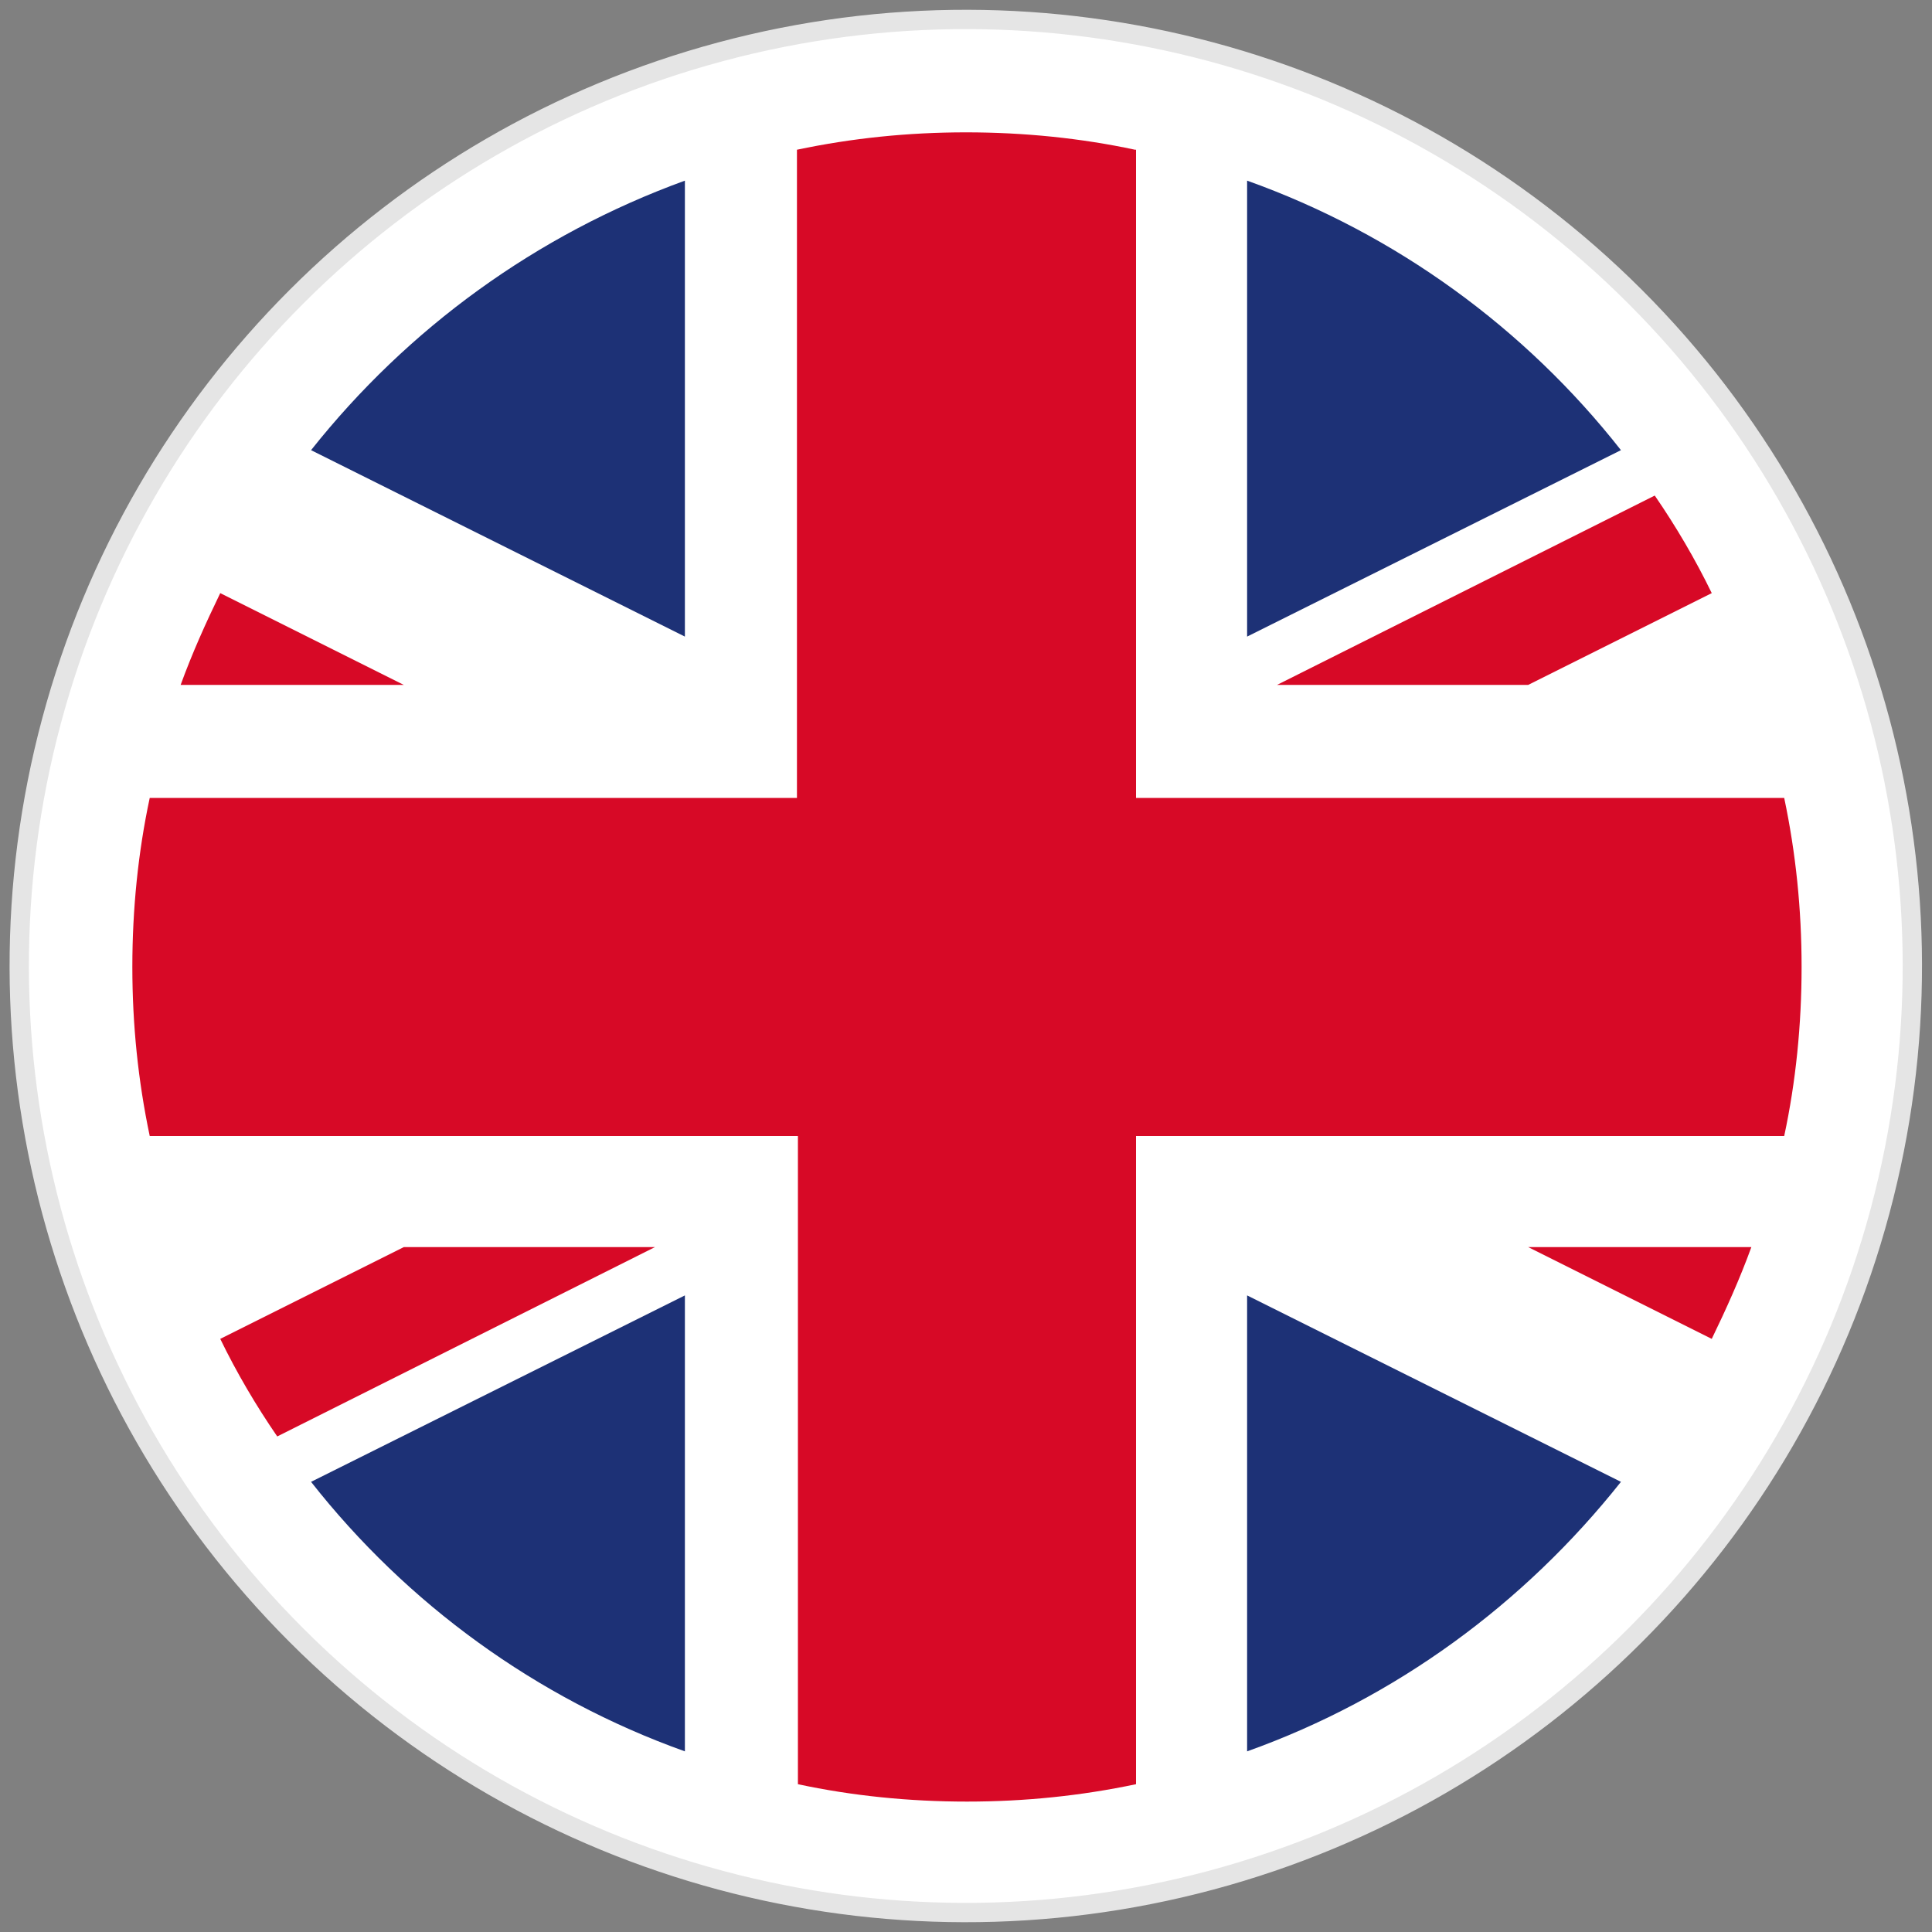 <?xml version="1.0" encoding="utf-8"?>
<!-- Generator: Adobe Illustrator 24.3.0, SVG Export Plug-In . SVG Version: 6.00 Build 0)  -->
<svg version="1.1" id="Layer_1" xmlns="http://www.w3.org/2000/svg" xmlns:xlink="http://www.w3.org/1999/xlink" x="0px" y="0px"
	 viewBox="0 0 200 200" style="enable-background:new 0 0 200 200;" xml:space="preserve">
<rect x="0" y="0" width="200" height="200" fill="#808080" stroke="none"/>
<style type="text/css">
	.st0{fill:#FFFFFF;stroke:#E5E5E5;stroke-width:2;stroke-miterlimit:10;}
	.st1{fill:#FFFFFF;}
	.st2{fill:#1D3176;}
	.st3{fill:#D70926;}
</style>
<ellipse id="Circle_8_" transform="matrix(0.707 -0.707 0.707 0.707 -41.421 100)" class="st0" cx="100" cy="100" rx="98" ry="98"/>
<g>
	<g>
		<path class="st1" d="M82.5,15.5c-4,0.8-7.9,1.9-11.6,3.3v47.2L32.2,46.6c-3.6,4.6-6.8,9.5-9.4,14.8l19,9.5H18.7
			c-1.3,3.8-2.5,7.6-3.3,11.6h67.1V15.5z"/>
		<path class="st1" d="M117.5,184.5c4-0.8,7.9-1.9,11.6-3.3v-47.2l38.7,19.3c3.6-4.6,6.8-9.5,9.4-14.8l-19-9.5h23.1
			c1.3-3.8,2.5-7.6,3.3-11.6h-67.1V184.5z"/>
		<path class="st1" d="M15.5,117.5c1.5,7.4,4,14.5,7.3,21.1l19-9.5h26l-39.1,19.6c1.1,1.6,2.3,3.2,3.5,4.8l38.7-19.3v47.2
			c3.8,1.3,7.6,2.5,11.6,3.3v-67.1H15.5z"/>
		<path class="st1" d="M132.2,70.9l39.1-19.6c-1.1-1.6-2.3-3.2-3.5-4.8l-38.7,19.3V18.7c-3.8-1.3-7.6-2.5-11.6-3.3v67.1h67.1
			c-1.5-7.4-4-14.5-7.3-21.1l-19,9.5H132.2z"/>
		<path class="st2" d="M129.1,181.3c15.4-5.5,28.7-15.3,38.7-27.9l-38.7-19.3V181.3z"/>
		<path class="st2" d="M32.2,153.4c9.9,12.6,23.3,22.4,38.7,27.9v-47.2L32.2,153.4z"/>
		<path class="st2" d="M167.8,46.6c-9.9-12.6-23.3-22.4-38.7-27.9v47.2L167.8,46.6z"/>
		<path class="st2" d="M70.9,18.7C55.5,24.3,42.2,34,32.2,46.6l38.7,19.3V18.7z"/>
		<path class="st3" d="M117.5,15.5c-5.6-1.2-11.5-1.8-17.5-1.8c-6,0-11.8,0.6-17.5,1.8v67.1H15.5c-1.2,5.6-1.8,11.5-1.8,17.5
			c0,6,0.6,11.8,1.8,17.5h67.1v67.1c5.6,1.2,11.5,1.8,17.5,1.8c6,0,11.8-0.6,17.5-1.8v-67.1h67.1c1.2-5.6,1.8-11.5,1.8-17.5
			c0-6-0.6-11.8-1.8-17.5h-67.1V15.5z"/>
		<path class="st3" d="M177.2,138.6c1.5-3.1,2.9-6.2,4.1-9.5h-23.1L177.2,138.6z"/>
		<path class="st3" d="M41.8,129.1l-19,9.5c1.7,3.5,3.7,6.9,5.9,10.1l39.1-19.6H41.8z"/>
		<path class="st3" d="M132.2,70.9h26l19-9.5c-1.7-3.5-3.7-6.9-5.9-10.1L132.2,70.9z"/>
		<path class="st3" d="M22.8,61.4c-1.5,3.1-2.9,6.2-4.1,9.5h23.1L22.8,61.4z"/>
	</g>
</g>
</svg>

